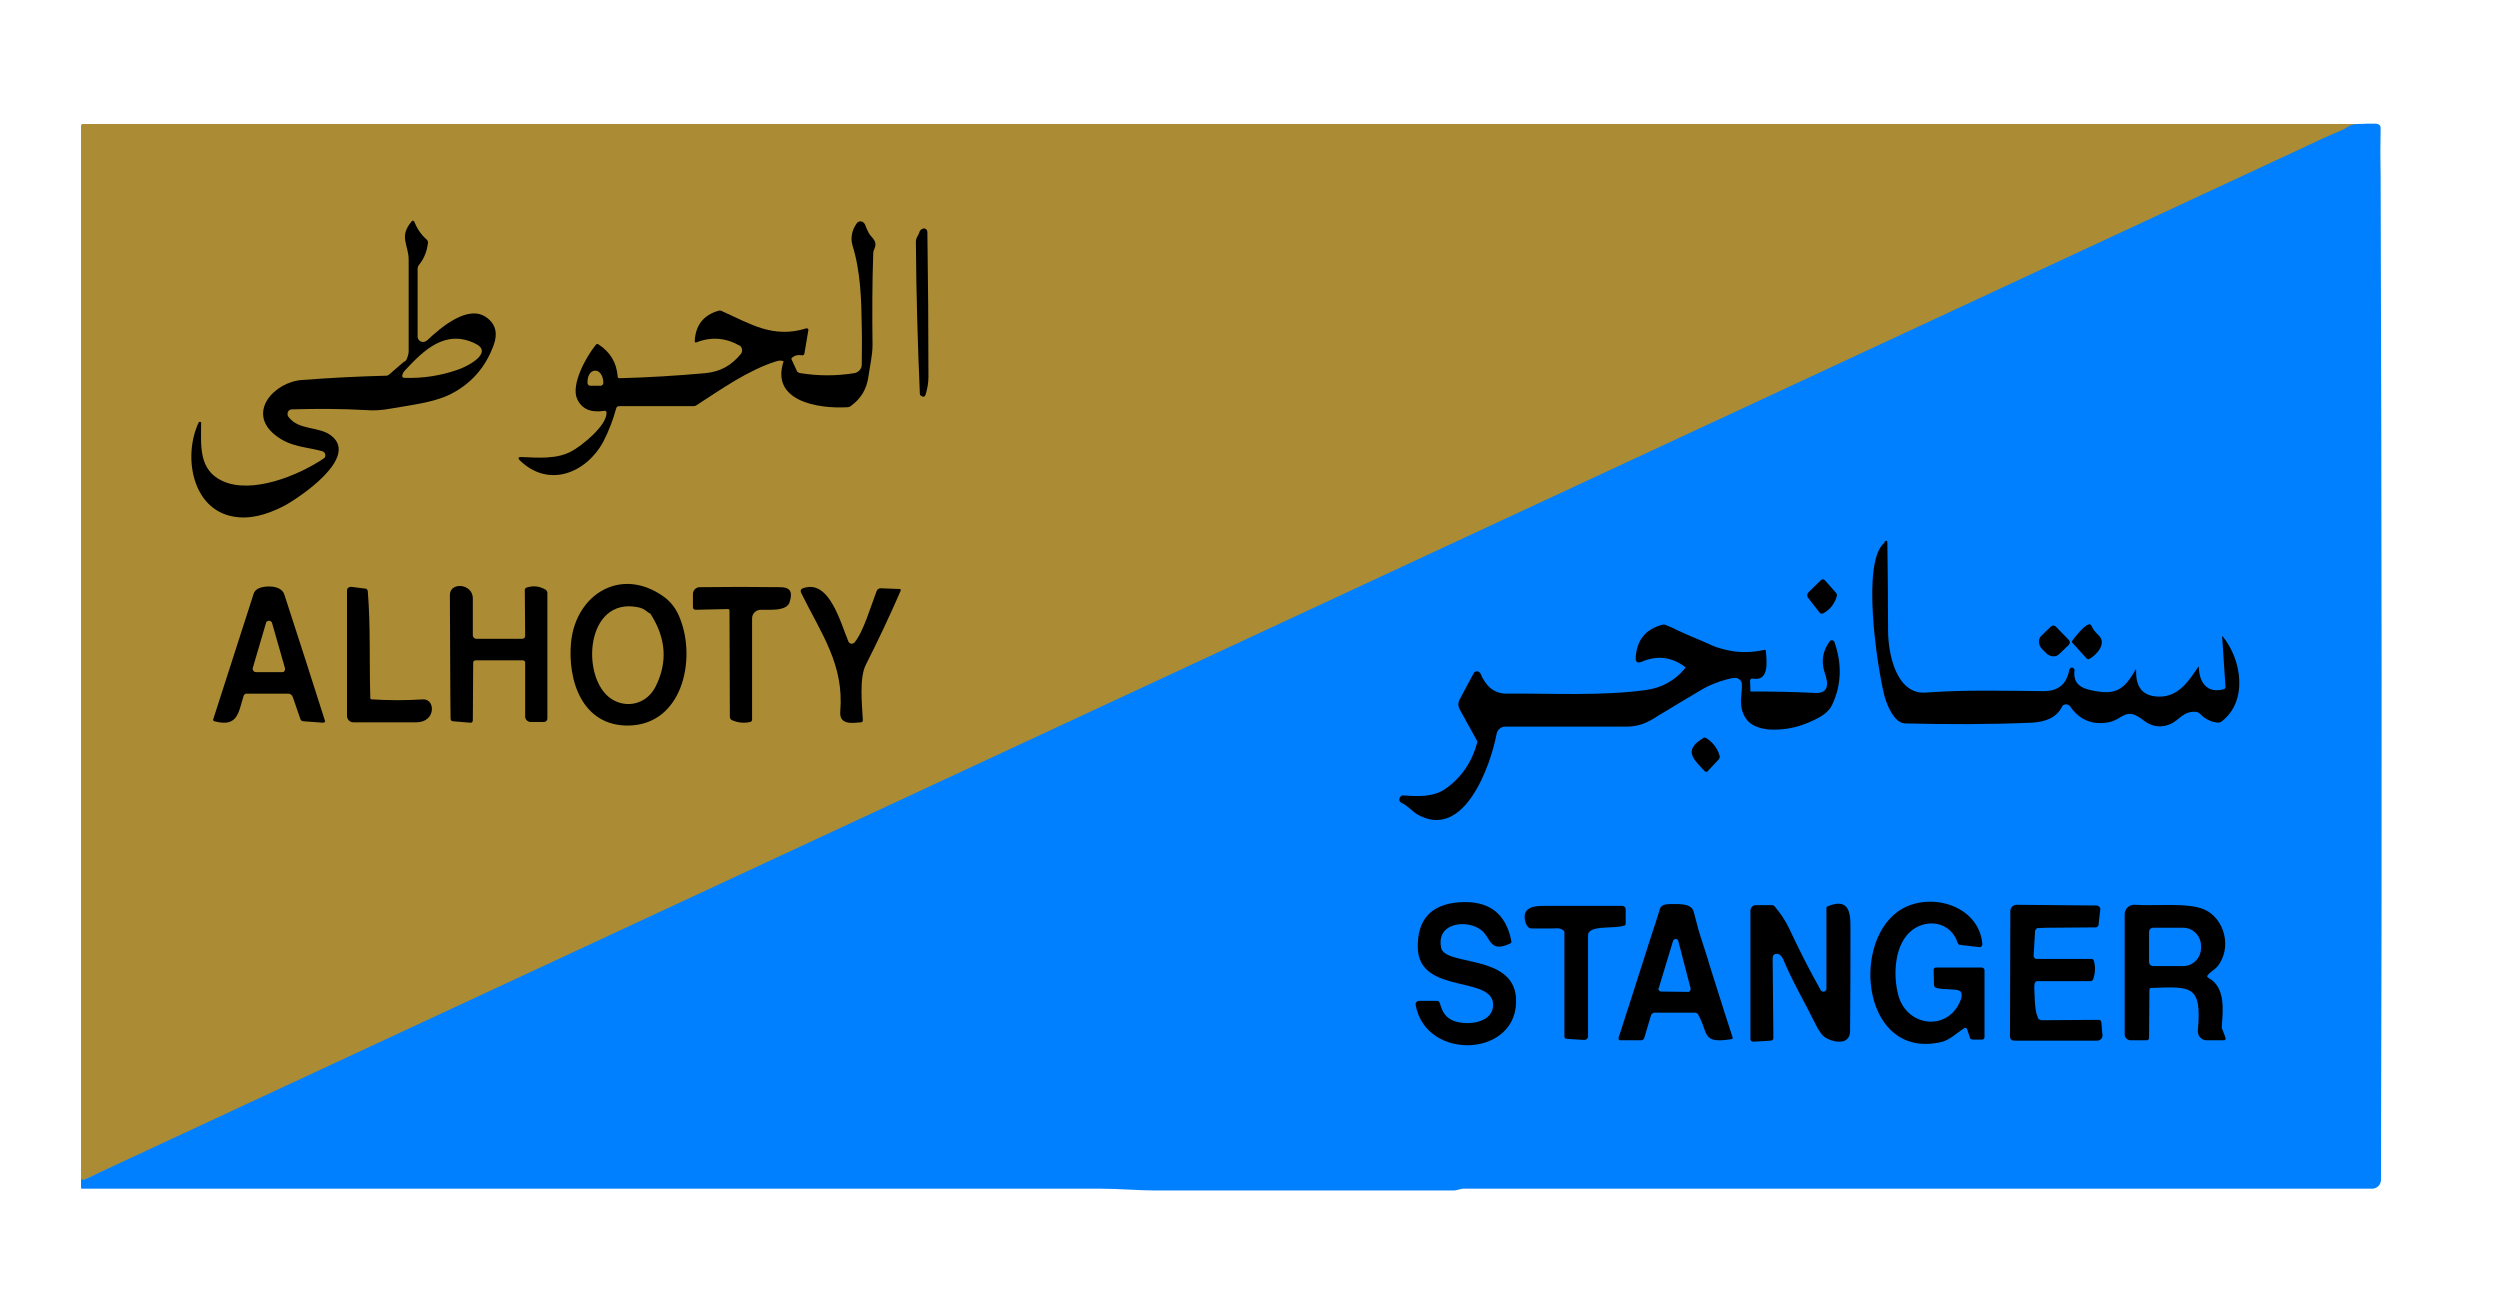 <svg xmlns="http://www.w3.org/2000/svg" xmlns:xlink="http://www.w3.org/1999/xlink" id="Layer_1" x="0px" y="0px" viewBox="0 0 697.4 361" style="enable-background:new 0 0 697.4 361;" xml:space="preserve"><style type="text/css">	.st0{fill:#AB8B34;}	.st1{fill:#0080FF;}</style><path d="M736.3-99.5c0.6-1.9,1.5-3.8,2.6-5.5c4.1-6.3,11.3-10.4,18.8-10.8c4.7-0.3,9.4,0.8,13.6,3.1c0.9,0.5,1.8,1.1,2.7,1.7 c6.6,4.8,9.7,12.9,9.3,21c-0.3,6.5-3.3,12.8-8.3,17.1c-0.9,0.8-1.9,1.6-3,2.2c-6.9,4.3-15.7,4.7-23,1.2c-2.4-1.1-4.6-2.6-6.5-4.4 c-5.7-5.3-8.4-13.3-7.4-21C735.5-96.4,735.8-98,736.3-99.5z M768.8-81.9c0.7,1.2,1.4,2.3,2.1,3.5c0.3,0.4,0.6,0.9,1,1.1 c1.2,0.8,3.2-2.6,3.7-3.5c1-1.7,1.9-3.5,2.4-5.4c1.2-4.6,0.9-9.8-1.3-14c-1.5-3-4.1-5.5-6.8-7.5c-1.9-1.4-3.8-2.2-6.2-2.7 c-7.4-1.6-15.4,1.2-20.1,7.2c-0.6,0.7-1.1,1.5-1.5,2.2c-3.9,6.8-3.1,15.4,1.6,21.6c1.8,2.4,4.1,4.4,6.8,5.7 c3.8,1.9,8.5,2.8,12.6,1.5c1.2-0.4,2.4-0.9,3.6-1.4c1-0.4,2.4-0.8,3.3-1.5c0.5-0.4,0.4-1.2-0.3-1.3c-0.3,0-0.6,0-0.8,0.1 c-1.9,0.3-3-1.1-3.9-2.5c-1.3-2.1-2.3-4.3-3.7-6.3c-0.7-1.1-1.5-3.1-2.7-3.8c-0.8-0.4-1.7-0.2-2.5,0.1c-0.3,0.1-0.5,0.4-0.5,0.8 v11.1c0,0.4-0.2,0.6-0.6,0.6h-4c-0.4,0-0.6-0.2-0.6-0.6l0.1-29.1c0-0.4,0.2-0.6,0.6-0.6c5.4,0.1,10.9-1,15.6,2.4 c0.8,0.5,1.5,1.2,1.9,2c1.6,2.8,1,7.4-1.3,9.7c-0.6,0.6-1.2,1.1-1.9,1.5c-0.3,0.2-0.4,0.4-0.5,0.7c-0.5,1.4,0.3,2.6,1.1,3.8 C766.9-85.2,767.9-83.6,768.8-81.9z M763.9-99.4c0-1.7-2.2-3.1-4.9-3.1c-0.7,0-2.9-0.4-3.3,0.3c-0.1,0.1-0.1,0.3-0.1,0.5 c0,2.5,0,4.9,0,7.4c0,0.1,0,0.3,0.1,0.4c0.1,0.2,0.4,0.3,0.6,0.3c2.2,0.4,7.6,0.1,7.6-3"></path><g>	<path class="st0" d="M662.4,36c-2.2,1-6.7,1.4-8.9,2.4s-4.3,2-6.5,3s-4.3,2-6.5,3s-4.3,2-6.5,3s-4.3,2-6.5,3s-4.3,2-6.5,3  s-4.3,2-6.5,3s-4.3,2-6.5,3s-4.3,2-6.5,3s-4.3,2-6.5,3s-4.3,2-6.5,3s-4.3,2-6.5,3s-4.3,2-6.5,3s-4.3,2-6.5,3s-4.3,2-6.5,3  s-4.3,2-6.5,3s-4.3,2-6.5,3s-4.3,2-6.5,3s-4.3,2-6.5,3s-4.3,2-6.5,3s-4.3,2-6.5,3s-4.3,2-6.5,3s-4.3,2-6.5,3c-2.2,1-4.3,2-6.5,3  s-4.3,2-6.5,3s-4.3,2-6.5,3s-4.3,2-6.5,3s-4.3,2-6.5,3s-4.3,2-6.5,3s-4.3,2-6.5,3s-4.3,2-6.5,3c-2.2,1-4.3,2-6.5,3s-4.3,2-6.5,3  s-4.3,2-6.5,3s-4.3,2-6.5,3s-4.3,2-6.5,3s-4.3,2-6.5,3s-4.3,2-6.5,3s-4.3,2-6.5,3s-4.3,2-6.5,3s-4.3,2-6.5,3s-4.3,2-6.5,3  s-4.3,2-6.5,3s-4.3,2-6.5,3s-4.3,2-6.5,3s-4.3,2-6.5,3s-4.3,2-6.5,3s-4.3,2-6.5,3s-4.3,2-6.5,3s-4.3,2-6.5,3s-4.3,2-6.5,3  s-4.3,2-6.5,3s-4.3,2-6.5,3s-4.3,2-6.5,3s-4.3,2-6.5,3s-4.3,2-6.5,3s-4.3,2-6.5,3s-4.3,2-6.5,3s-4.3,2-6.5,3s-4.3,2-6.5,3  s-4.3,2-6.5,3s-4.3,2-6.5,3c-2.2,1-4.3,2-6.5,3s-4.3,2-6.5,3s-4.3,2-6.5,3s-4.3,2-6.5,3s-4.3,2-6.5,3s-4.3,2-6.5,3s-4.3,2-6.5,3  s-4.3,2-6.5,3s-4.3,2-6.5,3s-4.3,2-6.5,3s-4.3,2-6.5,3s-4.3,2-6.5,3s-4.3,2-6.5,3s-4.3,2-6.5,3s-4.3,2-6.5,3s-4.3,2-6.5,3  s-4.3,2-6.5,3s-4.3,2-6.5,3s-4.3,2-6.5,3s-4.3,2-6.5,3c-2.2,1-4.3,2-6.5,3s-4.3,2-6.5,3s-4.3,2-6.5,3s-4.3,2-6.5,3s-4.3,2-6.5,3  s-4.3,2-6.5,3s-4.3,2-6.5,3s-4.3,2-6.5,3s-4.3,2-6.5,3c-2.2,1-4.3,2-6.5,3c-2.2,1-4.3,2-6.5,3s-4.3,2-6.5,3s-4.3,2-6.5,3  s-4.3,2-6.5,3s-4.3,2-6.5,3c-2,0.9-3.9,1.8-5.9,2.7c-0.2,0.1-0.4,0.2-0.5,0.3c-0.3,0.1-0.3,0.1-0.5,0.3l0-294.6  c0-0.3,0.2-0.5,0.5-0.5h0.1h0.1c0.1,0,0.1,0,0.2,0s0.2,0,0.2,0c0.1,0,0.2,0,0.3,0c0.1,0,0.2,0,0.4,0c0.1,0,0.3,0,0.4,0  c0.2,0,0.3,0,0.5,0s0.3,0,0.5,0s0.4,0,0.6,0s0.4,0,0.6,0s0.4,0,0.7,0c0.2,0,0.5,0,0.7,0c0.3,0,0.5,0,0.8,0s0.5,0,0.8,0s0.6,0,0.9,0  s0.6,0,0.9,0s0.6,0,1,0c0.3,0,0.7,0,1,0c0.4,0,0.7,0,1.1,0c0.4,0,0.7,0,1.1,0c0.4,0,0.8,0,1.2,0s0.8,0,1.2,0s0.8,0,1.3,0  c0.4,0,0.9,0,1.3,0c0.4,0,0.9,0,1.3,0c0.5,0,0.9,0,1.4,0s1,0,1.4,0c0.5,0,1,0,1.5,0s1,0,1.5,0s1,0,1.6,0c0.5,0,1.1,0,1.6,0  s1.1,0,1.6,0c0.6,0,1.1,0,1.7,0c0.6,0,1.2,0,1.7,0c0.6,0,1.2,0,1.8,0s1.2,0,1.8,0s1.2,0,1.9,0c0.6,0,1.3,0,1.9,0c0.6,0,1.3,0,1.9,0  c0.7,0,1.3,0,2,0c0.7,0,1.3,0,2,0s1.4,0,2,0c0.7,0,1.4,0,2.1,0s1.4,0,2.1,0s1.4,0,2.2,0c0.7,0,1.5,0,2.2,0s1.5,0,2.2,0  c0.8,0,1.5,0,2.3,0s1.5,0,2.3,0s1.6,0,2.3,0c0.8,0,1.6,0,2.4,0s1.6,0,2.4,0s1.6,0,2.4,0s1.6,0,2.5,0c0.8,0,1.7,0,2.5,0s1.7,0,2.5,0  c0.9,0,1.7,0,2.6,0s1.7,0,2.6,0s1.7,0,2.6,0s1.8,0,2.6,0c0.9,0,1.8,0,2.7,0c0.9,0,1.8,0,2.7,0c0.9,0,1.8,0,2.7,0c0.9,0,1.8,0,2.8,0  c0.9,0,1.9,0,2.8,0c0.9,0,1.9,0,2.8,0c0.9,0,1.9,0,2.8,0c1,0,1.9,0,2.9,0s1.9,0,2.9,0s2,0,2.9,0c1,0,2,0,3,0s2,0,3,0s2,0,3,0  s2,0,3,0s2,0,3,0s2,0,3.1,0c1,0,2.1,0,3.1,0s2.1,0,3.1,0s2.1,0,3.1,0c1.1,0,2.1,0,3.2,0c1.1,0,2.1,0,3.2,0c1.1,0,2.1,0,3.2,0  c1.1,0,2.1,0,3.2,0c1.1,0,2.2,0,3.2,0c1.1,0,2.2,0,3.3,0s2.2,0,3.3,0s2.2,0,3.3,0s2.2,0,3.3,0s2.2,0,3.3,0s2.2,0,3.3,0s2.2,0,3.4,0  c1.1,0,2.3,0,3.4,0c1.1,0,2.3,0,3.4,0c1.1,0,2.3,0,3.4,0c1.1,0,2.3,0,3.4,0c1.1,0,2.3,0,3.4,0c1.2,0,2.3,0,3.5,0s2.3,0,3.5,0  s2.3,0,3.5,0s2.3,0,3.5,0s2.3,0,3.5,0s2.3,0,3.5,0s2.4,0,3.5,0c1.2,0,2.4,0,3.5,0c1.2,0,2.4,0,3.6,0c1.2,0,2.4,0,3.6,0s2.4,0,3.6,0  s2.4,0,3.6,0s2.4,0,3.6,0s2.4,0,3.6,0s2.4,0,3.6,0s2.4,0,3.6,0s2.4,0,3.6,0s2.4,0,3.6,0s2.4,0,3.6,0s2.4,0,3.6,0s2.4,0,3.6,0  s2.4,0,3.7,0c1.2,0,2.4,0,3.7,0c1.2,0,2.4,0,3.7,0c1.2,0,2.4,0,3.7,0c1.2,0,2.4,0,3.7,0c1.2,0,2.4,0,3.7,0c1.2,0,2.4,0,3.7,0  c1.2,0,2.4,0,3.7,0c1.2,0,2.4,0,3.7,0c1.2,0,2.5,0,3.7,0s2.5,0,3.7,0s2.5,0,3.7,0s2.5,0,3.7,0s2.5,0,3.7,0s2.4,0,3.7,0  c1.2,0,2.4,0,3.7,0c1.2,0,2.4,0,3.7,0c1.2,0,2.4,0,3.7,0c1.2,0,2.4,0,3.7,0c1.2,0,2.4,0,3.7,0c1.2,0,2.4,0,3.7,0c1.2,0,2.4,0,3.7,0  c1.2,0,2.4,0,3.6,0s2.4,0,3.6,0s2.4,0,3.6,0s2.4,0,3.6,0s2.4,0,3.6,0s2.4,0,3.6,0s2.4,0,3.6,0s2.4,0,3.6,0s2.4,0,3.6,0s2.4,0,3.6,0  s2.4,0,3.6,0s2.4,0,3.6,0s2.4,0,3.6,0s2.4,0,3.6,0s2.4,0,3.5,0c1.2,0,2.4,0,3.5,0c1.2,0,2.3,0,3.5,0s2.3,0,3.5,0s2.3,0,3.5,0  s2.3,0,3.5,0s2.3,0,3.5,0s2.3,0,3.5,0c1.1,0,2.3,0,3.4,0s2.3,0,3.4,0s2.3,0,3.4,0s2.3,0,3.4,0s2.3,0,3.4,0s2.2,0,3.4,0  c1.1,0,2.2,0,3.3,0c1.1,0,2.2,0,3.3,0c1.1,0,2.2,0,3.3,0c1.1,0,2.2,0,3.3,0c1.1,0,2.2,0,3.3,0c1.1,0,2.2,0,3.3,0c1.1,0,2.2,0,3.2,0  c1.1,0,2.1,0,3.2,0s2.1,0,3.2,0s2.1,0,3.2,0c1.1,0,2.1,0,3.2,0c1,0,2.1,0,3.1,0s2.1,0,3.1,0s2.1,0,3.1,0s2,0,3.1,0c1,0,2,0,3,0  s2,0,3,0s2,0,3,0s2,0,3,0s2,0,2.9,0c1,0,1.9,0,2.9,0s1.9,0,2.9,0s1.9,0,2.9,0c0.9,0,1.9,0,2.8,0c0.9,0,1.9,0,2.8,0  c0.9,0,1.9,0,2.8,0c0.9,0,1.8,0,2.8,0c0.9,0,1.8,0,2.7,0s1.8,0,2.7,0s1.8,0,2.7,0s1.8,0,2.6,0c0.9,0,1.7,0,2.6,0c0.9,0,1.7,0,2.6,0  c0.9,0,1.7,0,2.6,0c0.8,0,1.7,0,2.5,0s1.7,0,2.5,0s1.6,0,2.5,0c0.8,0,1.6,0,2.4,0c0.8,0,1.6,0,2.4,0c0.8,0,1.6,0,2.4,0  c0.8,0,1.5,0,2.3,0s1.5,0,2.3,0s1.5,0,2.3,0c0.7,0,1.5,0,2.2,0s1.5,0,2.2,0s1.4,0,2.1,0c0.7,0,1.4,0,2.1,0c0.7,0,1.4,0,2.1,0  c0.7,0,1.4,0,2,0c0.7,0,1.3,0,2,0s1.3,0,2,0c0.6,0,1.3,0,1.9,0c0.6,0,1.3,0,1.9,0c0.6,0,1.2,0,1.8,0s1.2,0,1.8,0s1.2,0,1.8,0  s1.1,0,1.7,0c0.6,0,1.1,0,1.7,0c0.5,0,1.1,0,1.6,0s1.1,0,1.6,0s1,0,1.6,0c0.5,0,1,0,1.5,0s1,0,1.5,0s0.9,0,1.4,0s0.9,0,1.4,0  c0.4,0,0.9,0,1.3,0c0.4,0,0.9,0,1.3,0c0.4,0,0.8,0,1.2,0s0.8,0,1.2,0s0.8,0,1.2,0s0.7,0,1.1,0c0.4,0,0.7,0,1.1,0c0.3,0,0.7,0,1,0  s0.6,0,1,0c0.3,0,0.6,0,0.9,0c0.3,0,0.6,0,0.9,0c0.3,0,0.5,0,0.8,0s0.5,0,0.8,0c0.2,0,0.5,0,0.7,0s0.4,0,0.7,0  C659.9,34.5,663.4,35.5,662.4,36z"></path>	<path class="st1" d="M661.4,34.5c0.4,0,0.8,0,1.2,0c0.4,0,0.9,0.1,1.2,0.4c0.2,0.2,0.3,0.5,0.3,0.8c-0.1,4.5-0.1,9,0,13.4  c0.3,93.6,0.4,186.9,0.1,280c0,1.4-1.1,2.5-2.5,2.5c-84.3,0-168.8,0-253.6,0c-0.6,0-1.7,0.5-2.5,0.5c-27.8,0-55.5,0-83.3,0  c-4.5,0-10.2-0.5-15.1-0.5c-94.7,0-189.4,0-284.1,0c-0.3,0-0.5,0.1-0.5-0.4c0-0.8,0-1.5,0-2.3c0.2,0.1,0.3,0.2,0.5,0.2  c0.1,0,0.3,0,0.5-0.1c1.4-0.6,2.9-1.3,4.3-2s2.9-1.3,4.3-2c1.4-0.7,2.9-1.3,4.3-2s2.9-1.3,4.3-2c1.4-0.7,2.9-1.3,4.3-2  s2.9-1.3,4.3-2c1.4-0.7,2.9-1.3,4.3-2c1.4-0.7,2.9-1.3,4.3-2c1.4-0.7,2.9-1.3,4.3-2c1.4-0.7,2.9-1.3,4.3-2c1.4-0.7,2.9-1.3,4.3-2  s2.9-1.3,4.3-2s2.9-1.3,4.3-2s2.9-1.3,4.3-2s2.9-1.3,4.3-2s2.9-1.3,4.3-2s2.9-1.3,4.3-2s2.9-1.3,4.3-2s2.9-1.3,4.3-2s2.9-1.3,4.3-2  s2.9-1.3,4.3-2s2.9-1.3,4.3-2s2.9-1.3,4.3-2s2.9-1.3,4.3-2s2.9-1.3,4.3-2s2.9-1.3,4.3-2c1.4-0.7,2.9-1.3,4.3-2  c1.4-0.7,2.9-1.3,4.3-2c1.4-0.7,2.9-1.3,4.3-2c1.4-0.7,2.9-1.3,4.3-2c1.4-0.7,2.9-1.3,4.3-2s2.9-1.3,4.3-2c1.4-0.7,2.9-1.3,4.3-2  s2.9-1.3,4.3-2s2.9-1.3,4.3-2s2.9-1.3,4.3-2c1.4-0.7,2.9-1.3,4.3-2s2.9-1.3,4.3-2s2.9-1.3,4.3-2c1.4-0.7,2.9-1.3,4.3-2  c1.4-0.7,2.9-1.3,4.3-2c1.4-0.7,2.9-1.3,4.3-2s2.9-1.3,4.3-2s2.9-1.3,4.3-2c1.4-0.7,2.9-1.3,4.3-2c1.4-0.7,2.9-1.3,4.3-2  c1.4-0.7,2.9-1.3,4.3-2c1.4-0.7,2.9-1.3,4.3-2c1.4-0.7,2.9-1.3,4.3-2c1.4-0.7,2.9-1.3,4.3-2c1.4-0.7,2.9-1.3,4.3-2  c1.4-0.7,2.9-1.3,4.3-2c1.4-0.7,2.9-1.3,4.3-2s2.9-1.3,4.3-2c1.4-0.7,2.9-1.3,4.3-2s2.9-1.3,4.3-2s2.9-1.3,4.3-2s2.9-1.3,4.3-2  s2.9-1.3,4.3-2s2.9-1.3,4.3-2s2.9-1.3,4.3-2s2.9-1.3,4.3-2s2.9-1.3,4.3-2s2.9-1.3,4.3-2s2.9-1.3,4.3-2s2.9-1.3,4.3-2s2.9-1.3,4.3-2  s2.9-1.3,4.3-2s2.9-1.3,4.3-2s2.9-1.3,4.3-2s2.9-1.3,4.3-2s2.9-1.3,4.3-2s2.9-1.3,4.3-2s2.9-1.3,4.3-2s2.9-1.3,4.3-2s2.9-1.3,4.3-2  s2.9-1.3,4.3-2s2.9-1.3,4.3-2s2.9-1.3,4.3-2s2.9-1.3,4.3-2s2.9-1.3,4.3-2s2.9-1.3,4.3-2s2.9-1.3,4.3-2s2.9-1.3,4.3-2s2.9-1.3,4.3-2  s2.9-1.3,4.3-2s2.9-1.3,4.3-2s2.9-1.3,4.3-2s2.9-1.3,4.3-2s2.9-1.3,4.3-2s2.9-1.3,4.3-2s2.9-1.3,4.3-2s2.9-1.3,4.3-2s2.9-1.3,4.3-2  s2.9-1.3,4.3-2s2.9-1.3,4.3-2s2.9-1.3,4.3-2s2.9-1.3,4.3-2s2.9-1.3,4.3-2s2.9-1.3,4.3-2s2.9-1.3,4.3-2s2.9-1.3,4.3-2s2.9-1.3,4.3-2  s2.9-1.3,4.3-2s2.9-1.3,4.3-2s2.9-1.3,4.3-2s2.9-1.3,4.3-2s2.9-1.3,4.3-2s2.9-1.3,4.3-2s2.9-1.3,4.3-2s2.9-1.3,4.3-2s2.9-1.3,4.3-2  s2.9-1.3,4.3-2s2.9-1.3,4.3-2c1.4-0.7,2.9-1.3,4.3-2c1.4-0.7,2.9-1.3,4.3-2s2.9-1.3,4.3-2s2.9-1.3,4.3-2c1.4-0.7,2.9-1.3,4.3-2  s2.9-1.3,4.3-2c1.4-0.7,2.9-1.3,4.3-2c1.4-0.7,2.9-1.3,4.3-2c1.4-0.7,2.9-1.3,4.3-2c1.4-0.7,2.9-1.3,4.3-2s2.9-1.3,4.3-2  c1.4-0.7,2.9-1.3,4.3-2c1.4-0.7,2.9-1.3,4.3-2c1.4-0.7,2.9-1.3,4.3-2c1.4-0.7,2.9-1.3,4.3-2c1.4-0.7,2.9-1.3,4.3-2  c1.4-0.7,2.9-1.3,4.3-2c1.4-0.7,2.9-1.3,4.3-2c1.4-0.7,2.9-1.3,4.3-2c1.4-0.7,2.9-1.3,4.3-2c1.4-0.7,2.9-1.3,4.3-2  c1.4-0.7,2.9-1.3,4.3-2c1.4-0.7,2.9-1.3,4.3-2c1.4-0.7,2.9-1.3,4.3-2c1.4-0.7,2.9-1.3,4.3-2c1.4-0.7,2.9-1.3,4.3-2  c1.4-0.7,2.9-1.3,4.3-2c1.4-0.7,2.9-1.3,4.3-2c1.4-0.7,2.9-1.3,4.3-2c1.4-0.7,2.9-1.3,4.3-2c1.3-0.7,2.7-1.2,4-1.9  c2.1-1,4.3-1.9,6.4-2.8c0.9-0.4,1.7-1,2.6-1.4c1-0.4,2.1-0.4,3.2-0.4C659.8,34.5,660.6,34.5,661.4,34.5z"></path></g><g>	<path d="M113.4,100.3c0.3-0.7,0.6-1.5,0.6-2.3c0-8.5,0-17,0-25.5c0-4.3-2.8-6.4,0.8-10.7c0.3-0.4,0.6-0.3,0.8,0.1  c0.8,2,1.9,3.6,3.5,5c0.2,0.2,0.3,0.5,0.3,0.8c-0.3,2.4-1.1,4.5-2.6,6.3c-0.2,0.3-0.3,0.6-0.3,0.9v19c0,0.8,0.7,1.5,1.5,1.5  c0.4,0,0.8-0.2,1.1-0.4c3.7-3.5,11.6-10.4,16.8-6.3c2.4,1.8,3,4.4,1.8,7.6c-2.3,6.3-6.4,10.9-12.3,13.8c-4.6,2.2-10.8,2.9-16.5,3.9  c-2.2,0.4-4.4,0.6-6.8,0.4c-7-0.4-13.9-0.4-20.7-0.2c-0.7,0-1.2,0.6-1.2,1.3c0,0.2,0.1,0.5,0.2,0.7c2.9,4,8.6,2.6,12.1,5.4  c7.6,6.1-8.8,17.1-13.2,19.5c-5.2,2.7-9.9,3.8-14.2,3c-11.5-2-14.1-16.8-9.7-26.2c0.1-0.2,0.3-0.3,0.5-0.2c0.2,0.1,0.3,0.2,0.2,0.4  c0,6.1-0.8,13,6,16.1c8.1,3.7,20.9-1.4,28.2-6.3c0.5-0.3,0.6-1,0.3-1.5c-0.1-0.2-0.4-0.4-0.6-0.5c-4.6-1.3-8.9-1.1-13.2-4.5  c-8.1-6.4-0.2-14.9,7.5-15.4c7.8-0.6,15.7-1,23.6-1.2c0.2,0,0.3-0.1,0.5-0.2l4.3-3.7C113,100.9,113.2,100.6,113.4,100.3z"></path>	<path d="M220.7,100l1.7,3.7c0.3,0.2,0.6,0.4,0.9,0.4c5,0.8,10,0.8,15,0c1.2-0.2,2.1-1.2,2.1-2.4c0-3.4,0.1-6.9,0-10.3  c-0.1-7.7-0.3-15.6-2.6-23c-0.6-2.1-0.1-4.3,1.2-6.1c0.4-0.6,1.2-0.7,1.8-0.3c0.2,0.2,0.4,0.4,0.5,0.6c0.2,0.6,0.5,1.3,0.9,2.1  c0.8,1.8,2.9,2.3,1.6,5c-0.1,0.3-0.2,0.6-0.2,0.9c-0.3,8.6-0.3,17-0.2,25.6c0,2.9-0.7,5.7-1.1,8.6c-0.5,3.7-2,6.3-5,8.5  c-0.3,0.2-0.6,0.3-0.9,0.3c-8.4,0.5-21.5-1.8-17.8-12.8C218.7,100.2,220.1,100.1,220.7,100z"></path>	<path d="M256.5,64.7c0.1-0.3,0.3-0.6,0.7-0.8c0.4-0.3,1-0.2,1.3,0.2c0.1,0.2,0.2,0.4,0.2,0.6c0.2,13.4,0.3,26.8,0.3,40.4  c0,1.7-0.3,3.4-0.8,5c-0.2,0.6-0.6,0.7-1.1,0.4c-0.3-0.1-0.5-0.4-0.5-0.7c-0.6-13.9-1-27.9-1.1-41.8  C255.4,66.2,256,66.2,256.5,64.7z"></path>	<path d="M220.1,101.8c-1.1-0.8-1.8-1.6-3.6-1c-8.1,2.6-15.3,7.8-22.3,12.3c-0.2,0.1-0.4,0.2-0.7,0.2h-20.8c-0.4,0-0.7,0.2-0.8,0.6  c-0.9,3.3-2.1,6.4-3.6,9.3c-4.7,8.7-15.1,13-23.1,5.4c-0.9-0.8-0.7-1.2,0.5-1.1c4.5,0.2,9.7,0.6,13.7-1.6c2.7-1.4,9.9-7.1,9.8-10.8  c0-0.3-0.2-0.5-0.5-0.5h-0.1c-3.8,0.6-6.3-0.5-7.6-3.3c-1.8-4,2.5-11.8,5.2-15.1c0.2-0.3,0.5-0.3,0.8-0.1c3.2,2.1,5,5,5.3,8.9  c0,0.4,0.2,0.5,0.6,0.5c8-0.2,15.9-0.7,23.8-1.4c4.3-0.4,7.4-2.2,10-5.4c0.5-0.7,0.4-1.6-0.2-2.2c-0.1-0.1-0.1-0.1-0.2-0.1  c-3.9-2.2-7.9-2.5-12-0.9c-0.3,0.1-0.5,0-0.5-0.3c0.2-4.4,2.4-7.3,6.6-8.5c0.3-0.1,0.7-0.1,1,0.1c7.9,3.5,14.2,7.7,23.5,4.8  c0.3-0.1,0.5,0.1,0.6,0.3c0,0.1,0,0.2,0,0.2l-1.1,6.5c-0.1,0.4-0.3,0.6-0.7,0.5C221.6,98.8,220.3,99.8,220.1,101.8z"></path>	<path d="M525.7,151.4c0-0.3,0.1-0.4,0.3-0.5c0.3-0.1,0.5,0,0.5,0.3c0.1,8.3,0.2,16.5,0.2,24.7c0,6.5,2.3,17.9,10.5,17.3  c10.8-0.8,22.1-0.5,32.9-0.4c4,0,6.4-1.9,7.1-5.8c0-0.1,0.1-0.3,0.2-0.4c0.1-0.2,0.2-0.3,0.3-0.3c0.3-0.2,0.7,0,0.9,0.3  c0.1,0.1,0.1,0.2,0.1,0.4c-0.4,3.3,1.3,4.8,4.4,5.5c6.4,1.4,9.2,0.6,12.6-5.7c0,0,0.1-0.1,0.1,0l0.1,0.1c-0.2,5.3,2.3,7.7,7.3,7.4  c4.8-0.4,7.5-4.5,9.9-8.1c0.2-0.3,0.3-0.3,0.3,0.1c0.1,4,2.3,7.2,6.8,6c0.5-0.1,0.7-0.4,0.6-0.9l-0.9-13.7c0-0.3,0.1-0.3,0.2-0.1  c5.2,6.4,7.1,18-0.4,23.7c-0.3,0.2-0.6,0.3-1,0.3c-1.9-0.2-3.6-1-5-2.5c-0.2-0.2-0.5-0.4-0.9-0.5c-3.8-0.4-4.9,2.4-7.4,3.4  c-2.6,1.1-5.1,0.8-7.5-1.1c-5-3.9-5.6-0.2-9.7,0.6c-4.5,0.8-8-0.6-10.7-4.4c-0.4-0.6-1.3-0.8-1.9-0.4c-0.2,0.1-0.3,0.3-0.4,0.5  c-1.7,3.2-4.8,4.2-8.5,4.4c-11.8,0.5-23.5,0.5-35.3,0.2c-3.1-0.1-5.2-5.5-5.8-8C523.6,185.7,519.2,156.5,525.7,151.4z"></path>	<path d="M504.5,165.2l3.4-3.3c0.4-0.4,0.8-0.4,1.2,0l3.1,3.5c0.2,0.3,0.3,0.6,0.2,0.9c-0.6,2.1-1.8,3.7-3.8,4.8  c-0.4,0.2-0.7,0.1-1-0.2l-3.2-4.1C504,166.3,504.1,165.6,504.5,165.2z"></path>	<path d="M185.1,166.4c2.1,1.5,3.7,3.6,4.7,6.4c4.4,11.4,0.5,29.3-14.4,29.6c-13,0.2-17.1-12.6-16.1-23.2  C160.6,165.9,173.1,157.9,185.1,166.4z"></path>	<path d="M72,164.2c1.7-0.9,6.4-1.1,7.3,1.6c3.8,11.7,7.6,23.4,11.3,35.1c0.2,0.5,0,0.7-0.6,0.7l-5.4-0.4c-0.4,0-0.7-0.3-0.8-0.6  l-2.1-6.1c-0.2-0.6-0.7-1-1.3-1H68.8c-0.4,0-0.6,0.2-0.8,0.5c-1.5,4.6-1.5,9-8.2,7.2c-0.3-0.1-0.4-0.3-0.3-0.6l11.3-35.1  C71,165,71.4,164.5,72,164.2z"></path>	<path d="M103.8,195.1c4.7,0.3,9.5,0.3,14.2,0c3.5-0.2,3.7,6.4-1.9,6.4c-5.9,0-11.8,0-17.5,0c-1,0-1.8-0.8-1.8-1.8v-35  c0-0.6,0.5-1,1.1-1H98l3.9,0.5c0.4,0,0.6,0.3,0.7,0.7c0.8,9.9,0.4,19.7,0.7,29.6C103.2,194.9,103.4,195.1,103.8,195.1z"></path>	<path d="M132,184.9l-0.1,16c0,0.5-0.3,0.8-0.8,0.7l-4.8-0.4c-0.3,0-0.6-0.3-0.6-0.7c-0.1-5.2-0.1-16.7-0.2-34.5  c0-3.8,6.4-3.2,6.4,0.9c0,3.6,0,7,0,10.3c0,0.5,0.4,1,1,1l0,0h12.8c0.4,0,0.8-0.3,0.8-0.8l0,0l-0.1-12.8c0-0.3,0.2-0.6,0.5-0.7  c1.9-0.6,3.6-0.4,5.3,0.6c0.3,0.2,0.5,0.6,0.5,0.9v35c0,0.6-0.4,1-1,1H148c-0.8,0-1.5-0.7-1.5-1.5v-15.1c0-0.3-0.3-0.6-0.6-0.6l0,0  h-13.3C132.2,184.3,132,184.5,132,184.9z"></path>	<path d="M203.5,170.3c0-0.2-0.2-0.4-0.4-0.4l0,0l-9,0.2c-0.5,0-0.8-0.2-0.8-0.8v-3.6c0-1,0.8-1.9,1.9-1.9c7.6-0.1,15-0.1,22.4,0  c3,0,3.5,1.4,2.7,4.1c-0.8,2.8-6,2.1-8.2,2.2c-1.3,0.1-2.3,1.1-2.3,2.4v28.2c0,0.4-0.2,0.6-0.5,0.7c-1.8,0.4-3.5,0.2-5.1-0.5  c-0.4-0.2-0.6-0.5-0.6-1L203.5,170.3z"></path>	<path d="M245.6,164.1l5.2,0.2c0.5,0,0.6,0.2,0.4,0.6c-3,6.9-6.2,13.7-9.6,20.4c-2,3.8-1.1,11.3-0.9,15.6c0,0.4-0.2,0.6-0.6,0.6  c-2.3,0.2-6,0.8-5.7-3c1.1-13.2-5.3-21.7-10.9-33.1c-0.3-0.6-0.1-1.1,0.5-1.3c7.4-2.7,10.5,9.8,12.7,14.9c0.2,0.5,0.8,0.7,1.3,0.5  c0.1-0.1,0.2-0.1,0.3-0.2c2.5-2.8,4.8-10.7,6.2-14.3C244.7,164.4,245.2,164.1,245.6,164.1z"></path>	<path d="M488.7,192.9c5.9,0,11.7,0.1,17.6,0.4c4.1,0.2,3.7-2.8,2.7-5.7c-1-3-0.6-5.9,1.4-8.7c0.2-0.3,0.6-0.4,1-0.2  c0.1,0.1,0.2,0.2,0.3,0.3c2.2,6.2,2,12.1-0.6,17.6c-0.9,2-3,3.3-4.9,4.2c-2.4,1.2-5.1,2.1-7.8,2.5c-2.3,0.3-4.7,0.4-6.9-0.1  c-0.8-0.2-1.6-0.5-2.4-0.9c-2.1-1.1-3.3-3.6-3.4-5.8c-0.2-1.8,0.3-3.7,0.2-5.5c0-0.3,0-0.6-0.2-0.9c-0.3-0.5-0.9-1-1.5-1  c-0.8,0-1.6,0.2-2.4,0.4c-2.7,0.7-5.4,1.8-7.8,3.3c-0.2,0.1-0.3,0.2-0.5,0.3c-1.1,0.7-2.2,1.3-3.2,1.9c-1.9,1.2-3.9,2.3-5.8,3.5  c-1,0.6-2.1,1.2-3.1,1.9c-2.5,1.5-4.7,2.3-7.8,2.3c-11.4,0-22.7,0-33.7,0c-1.2,0-2.2,0.9-2.4,2c-1.7,9-9.1,29.9-22.1,22.5  c-1.4-0.8-2.6-2.4-4.4-3.2c-0.6-0.3-0.8-0.9-0.5-1.5c0.2-0.4,0.6-0.7,1.1-0.6c3.9,0.3,8.3,0.5,11.7-1.9c4.4-3.1,7.3-7.4,8.8-12.9  c0.1-0.2,0-0.4-0.1-0.5l-4.8-8.7c-0.5-0.9-0.5-1.9,0-2.8l3.9-7.3c0.3-0.5,0.9-0.7,1.4-0.4c0.2,0.1,0.4,0.3,0.5,0.5  c1.4,3.3,3.6,5.7,7.5,5.6c12.8-0.1,25.9,0.7,38.6-1c4.5-0.6,8.2-2.7,11-6.1c0.1-0.2,0.1-0.3-0.1-0.4c-3.8-2.8-7.8-3.2-12-1.4  c-1.2,0.5-1.8,0.1-1.7-1.2c0.3-4.9,2.8-7.9,7.4-9.1c0.4-0.1,0.7-0.1,1.1,0.1c1.2,0.5,2.4,1,3.5,1.6c2.2,1,4.5,2,6.7,2.9  c0.9,0.4,1.8,0.8,2.7,1.2c1.1,0.5,2.3,0.8,3.4,1.1c1.1,0.2,2.2,0.5,3.3,0.6c0.9,0.1,1.7,0.1,2.6,0.1c1.7,0,3.4-0.2,5.1-0.6  c0.3-0.1,0.5,0.1,0.5,0.3c0.3,3.2,0.9,8.6-3.7,7.7c-0.3-0.1-0.6,0.2-0.7,0.5c0,0,0,0.1,0,0.2l0.1,2.6  C488.1,192.8,488.3,192.9,488.7,192.9z"></path>	<path d="M577.1,178.5c0.4,0.4,0.4,1,0,1.4l0,0l-2.7,2.6c-0.9,0.9-2.5,0.8-3.6-0.3l-1.2-1.2c-1-1.1-1.1-2.7-0.2-3.6l0,0l2.7-2.6  c0.4-0.4,1-0.4,1.4,0l0,0L577.1,178.5z"></path>	<path d="M578.1,178.7c0.9-1.2,3.1-4,4.5-4.5c0.4-0.1,0.6,0,0.8,0.3c0.4,1,1.1,1.8,2,2.7c2.4,2.2-0.4,5.4-2.5,6.6  c-0.3,0.2-0.7,0.1-0.9-0.2l-3.8-4.2C577.9,179.2,577.9,179,578.1,178.7z"></path>	<path d="M475.5,215.1c-3-3.3-6.1-5.7-0.4-9.2c0.3-0.2,0.6-0.2,0.9,0c1.8,1.2,3.1,2.8,3.7,4.9c0.1,0.4,0,0.8-0.3,1.1l-3,3.2  C476.2,215.4,475.9,215.4,475.5,215.1z"></path>	<path d="M416.5,280.7c0.7-8.9-20.9-2.9-21-16.5c-0.1-7.7,3.7-11.9,11.5-12.5c8.2-0.6,13.1,3,14.6,10.8c0.1,0.3,0,0.5-0.3,0.7  c-6,2.8-5.3-1.8-8.3-3.9c-3.9-2.8-12.3-2-11,5c0.9,5.3,19.9,1.7,20.9,13.9c1.2,16.8-25.2,18.1-28,2.1c-0.1-0.5,0.3-1,0.8-1.1  c0.1,0,0.1,0,0.2,0h5c0.3,0,0.6,0.2,0.7,0.5c0.6,2,1.3,3.8,3.3,4.8C408.2,286.2,416.1,285.8,416.5,280.7z"></path>	<path d="M547.8,286.9c-2,1.3-4,3.3-6.3,3.8c-21.5,4.9-25.3-26.8-12.1-36.4c8.2-5.9,22.7-2.1,23.6,9.1c0,0.4-0.3,0.8-0.7,0.8  c-0.1,0-0.1,0-0.2,0l-5.3-0.6c-0.3,0-0.6-0.3-0.7-0.6c-1.9-5.8-8.3-6.8-12.6-3.6c-5.1,3.8-5.5,12.7-3.9,18.4  c2.5,8.8,14.1,10,17.4,1c0.3-0.9,0.3-1.6,0-2.1c-0.7-1.1-5.2-0.4-7-1.2c-0.3-0.1-0.5-0.4-0.5-0.8l-0.1-4.2c0-0.3,0.3-0.6,0.6-0.6  l0,0h12.8c0.4,0,0.8,0.3,0.8,0.8v18.6c0,0.4-0.3,0.7-0.6,0.7l0,0h-2.7c-0.4,0-0.7-0.2-0.8-0.6l-0.8-2.4  C548.5,286.7,548.2,286.6,547.8,286.9z"></path>	<path d="M460.6,283.1l-1.9,6.4c-0.1,0.4-0.5,0.7-0.9,0.7H452c-0.3,0-0.5-0.2-0.5-0.5c0-0.1,0-0.1,0-0.2c0.2-0.6,0.4-1.2,0.6-1.8  c0.5-1.6,1-3.1,1.5-4.7c0.7-2.2,1.4-4.3,2.1-6.5c0.8-2.4,1.5-4.8,2.3-7.2c0.7-2.3,1.5-4.6,2.2-6.9c0.6-1.8,1.2-3.7,1.8-5.5  c0.4-1.2,0.7-2.3,1.1-3.5c0.1-0.4,0.5-0.7,0.9-0.9c0.5-0.2,1.1-0.3,1.6-0.3c0.9,0,1.8,0,2.7,0c1.7,0.1,3.7,0.3,4.2,2.2  c0.6,2.2,1.1,4.4,1.8,6.6c0.7,2.2,1.4,4.3,2.1,6.5c0.1,0.4,0.2,0.7,0.3,1.1c1.4,4.5,2.9,9.1,4.3,13.6c0.8,2.4,1.5,4.7,2.3,7.1  c0.1,0.4,0,0.6-0.4,0.6c-8.4,1.3-6.2-1.7-9.2-6.9c-0.2-0.3-0.5-0.5-0.8-0.5h-11.6C460.9,282.8,460.7,282.9,460.6,283.1z"></path>	<path d="M495.9,266.1c-0.9-0.1-1.4,0.3-1.4,1.2l0.2,22.2c0,0.5-0.2,0.7-0.7,0.8l-4.9,0.3c-0.4,0-0.8-0.3-0.8-0.7c0,0,0,0,0-0.1V254  c0-0.8,0.7-1.5,1.5-1.5l0,0h4.5c0.3,0,0.6,0.1,0.8,0.4c1.7,2,3,4,4,6.1c2.8,6,5.7,11.7,8.8,17.2c0.2,0.4,0.8,0.6,1.2,0.3  c0.3-0.2,0.4-0.4,0.4-0.8v-22.3c0-0.3,0.1-0.5,0.4-0.6c5.2-2.1,6.3,0.8,6.3,5.2c0,9.9,0,19.8-0.1,29.7c-0.1,4.1-4.9,3-6.8,1.8  c-1-0.6-2-2-3-4.1c-2.9-5.9-6.4-11.8-8.9-17.9C497,266.7,496.5,266.2,495.9,266.1z"></path>	<path d="M568.1,267.5h15.4c0.3,0,0.5,0.2,0.6,0.5c0.5,1.8,0.4,3.5-0.2,5.2c-0.1,0.3-0.4,0.5-0.8,0.5h-14.7c-0.4,0-0.7,0.2-0.8,0.6  c-0.3,1.2,0.1,4.2,0,4.5c0.2,2.5,0.2,3.4,1,5.4c0.3,0.2,0.6,0.4,1,0.4l15.8-0.1c0.5,0,0.7,0.2,0.8,0.7l0.3,3.5  c0.1,0.8-0.5,1.5-1.3,1.6h-0.1H562c-0.9,0-1.3-0.4-1.3-1.3l0.1-34.9c0-0.9,0.8-1.7,1.7-1.7l0,0l22.4,0.2c0.5,0,1,0.5,1,1v0.1  l-0.5,4.3c0,0.4-0.4,0.7-0.8,0.7l-12.6,0.1c-0.3,0-2.2,0-3.5,0.1c-0.3-0.1-0.7,0.5-0.8,0.8v0.1l-0.4,6.8  C567.3,267.1,567.6,267.5,568.1,267.5L568.1,267.5z"></path>	<path d="M594.4,290.2c-0.9,0-1.7-0.7-1.7-1.6l0,0V255c0-1.4,1.2-2.6,2.6-2.6c0.1,0,0.1,0,0.2,0c5.7,0.4,14.8-0.7,19.4,1.3  c5.5,2.4,8,10.6,3.6,16c-0.6,0.7-1.9,1.4-2.6,2.3c-0.3,0.3-0.2,0.6,0.2,0.8c4.8,2.7,4,8.9,3.7,13.5c0,0.3,0,0.7,0.2,1l0.8,2.1  c0.2,0.5,0,0.8-0.5,0.8h-4.7c-1.4,0-2.5-1.1-2.5-2.5c0-0.1,0-0.1,0-0.2c1.2-12.8-1.9-12.3-13-11.9c-0.3,0-0.5,0.2-0.5,0.5  l-0.1,13.5c0,0.3-0.3,0.6-0.6,0.6L594.4,290.2L594.4,290.2z"></path>	<path d="M435,259c-0.6-0.1-1.3,0-1.8,0c-1.7,0-3.4,0-5,0c-0.6,0-1.2,0.1-1.7-0.2c-0.4-0.3-0.7-0.8-0.9-1.3  c-0.2-0.6-0.3-1.2-0.3-1.8s0.2-1.3,0.6-1.7c0.4-0.5,1.1-0.8,1.7-1c1.2-0.3,2.4-0.3,3.6-0.3c1.3,0,2.6,0,3.9,0c2.4,0,4.7,0,7.1,0  c3.4,0,6.8,0,10.3,0c0.6,0,1,0.4,1,1v3.9c0,0.3-0.1,0.5-0.4,0.6c-2.7,0.9-8,0-9.7,1.7c-0.2,0.2-0.4,0.6-0.4,0.9v28.3  c0,0.6-0.5,1-1,1c0,0,0,0-0.1,0l-4.8-0.3c-0.5,0-0.7-0.3-0.7-0.8c0,0,0-28.9,0-29C436.3,259.5,435.7,259.2,435,259z"></path></g><g>	<path class="st0" d="M132.5,95.8c5.3,2.5-1.8,6.3-4.7,7.3c-4.8,1.7-9.9,2.5-15.1,2.3c-0.3,0-0.5-0.3-0.5-0.5c0,0,0,0,0-0.1  c0.1-0.5,0.3-1,0.8-1.5C118.2,97.7,124.2,91.8,132.5,95.8z"></path>	<path class="st0" d="M164.6,107.6c-0.3,0-0.6-0.3-0.7-0.6l0,0v-0.2c-0.1-1.9,0.8-3.4,2.1-3.4l0,0l0,0c1.2-0.1,2.3,1.4,2.3,3.3l0,0  v0.2c0,0.3-0.3,0.6-0.6,0.7H164.6z"></path>	<path class="st0" d="M181.1,171c0.2,0.1,0.4,0.2,0.4,0.3c4.3,6.7,4.8,13.4,1.4,20.2c-2.4,4.8-7.9,6.3-12.3,3.5  c-8.7-5.6-7.4-28.6,7.4-25.6c1,0.2,1.8,0.6,2.5,1.2C180.7,170.8,180.9,170.9,181.1,171z"></path>	<path class="st0" d="M70.5,186.4l3.7-12.6c0.1-0.5,0.6-0.7,1.1-0.6c0.3,0.1,0.5,0.3,0.6,0.6l3.6,12.6c0.1,0.5-0.1,1-0.6,1.1  c-0.1,0-0.2,0-0.2,0h-7.3c-0.5,0-0.9-0.4-0.9-0.9C70.4,186.5,70.4,186.4,70.5,186.4z"></path>	<path class="st1" d="M599.5,260c0-0.7,0.5-1.2,1.2-1.2l0,0h8.3c2.8,0,5,2.3,5,5.1l0,0v0.5c0,2.8-2.2,5.1-5,5.1h-8.3  c-0.7,0-1.2-0.5-1.2-1.2V260z"></path>	<path class="st1" d="M462.8,275.4l3.9-12.9c0.1-0.4,0.6-0.7,1-0.5c0.3,0.1,0.5,0.3,0.5,0.6l3.4,13.1c0.1,0.4-0.1,0.9-0.6,1  c-0.1,0-0.1,0-0.2,0l-7.4-0.1c-0.4,0-0.8-0.4-0.8-0.8C462.8,275.6,462.8,275.5,462.8,275.4z"></path></g><g>	<path class="st0" d="M-305.4,35.9c0,0.4,0.4,0.5,0.1,0.7c-212.5,97.8-427.5,195.3-639.9,293.1c-0.2,0.1-0.3,0.1-0.5,0.1  s-0.3-0.1-0.5-0.2v-294c0-0.3,0.2-0.5,0.5-0.5l639.3,0.3c0.3,0,0.6,0.1,0.8,0.3L-305.4,35.9z"></path>	<path class="st1" d="M-307,35.5c0.1-0.1,0.1,0,0.2-0.1c0.1,0,0.1,0,0.2,0c0.5,0,0.9,0,1.4,0c0.4,0,0.5,0.5,0.5,0.9  c-0.1,4.5-0.1,9,0,13.4c0.3,93.6,0.4,186.9,0.1,280c0,1.4-1.1,2.5-2.5,2.5c-84.3,0-168.8,0-253.6,0c-0.6,0-1.7,0.5-2.5,0.5  c-27.8,0-55.5,0-83.3,0c-4.5,0-10.2-0.5-15.1-0.5c-94.7,0-189.4,0-284.2,0c-0.3,0-0.5,0.1-0.5-0.4c0-0.8,0-1.5,0-2.3  c0.2,0.1,0.3,0.2,0.5,0.2c0.1,0,0.3,0,0.5-0.1c1.4-0.6,2.9-1.3,4.3-2c1.4-0.7,2.9-1.3,4.3-2s2.9-1.3,4.3-2c1.4-0.7,2.9-1.3,4.3-2  s2.9-1.3,4.3-2c1.4-0.7,2.9-1.3,4.3-2c1.4-0.7,2.9-1.3,4.3-2c1.4-0.7,2.9-1.3,4.3-2c1.4-0.7,2.9-1.3,4.3-2c1.4-0.7,2.9-1.3,4.3-2  c1.4-0.7,2.9-1.3,4.3-2c1.4-0.7,2.9-1.3,4.3-2c1.4-0.7,2.9-1.3,4.3-2s2.9-1.3,4.3-2c1.4-0.7,2.9-1.3,4.3-2s2.9-1.3,4.3-2  c1.4-0.7,2.9-1.3,4.3-2c1.4-0.7,2.9-1.3,4.3-2c1.4-0.7,2.9-1.3,4.3-2c1.4-0.7,2.9-1.3,4.3-2c1.4-0.7,2.9-1.3,4.3-2s2.9-1.3,4.3-2  c1.4-0.7,2.9-1.3,4.3-2s2.9-1.3,4.3-2c1.4-0.7,2.9-1.3,4.3-2c1.4-0.7,2.9-1.3,4.3-2s2.9-1.3,4.3-2c1.4-0.7,2.9-1.3,4.3-2  c1.4-0.7,2.9-1.3,4.3-2c1.4-0.7,2.9-1.3,4.3-2c1.4-0.7,2.9-1.3,4.3-2c1.4-0.7,2.9-1.3,4.3-2s2.9-1.3,4.3-2s2.9-1.3,4.3-2  c1.4-0.7,2.9-1.3,4.3-2c1.4-0.7,2.9-1.3,4.3-2c1.4-0.7,2.9-1.3,4.3-2c1.4-0.7,2.9-1.3,4.3-2c1.4-0.7,2.9-1.3,4.3-2  c1.4-0.7,2.9-1.3,4.3-2c1.4-0.7,2.9-1.3,4.3-2c1.4-0.7,2.9-1.3,4.3-2c1.4-0.7,2.9-1.3,4.3-2c1.4-0.7,2.9-1.3,4.3-2  c1.4-0.7,2.9-1.3,4.3-2c1.4-0.7,2.9-1.3,4.3-2c1.4-0.7,2.9-1.3,4.3-2c1.4-0.7,2.9-1.3,4.3-2c1.4-0.7,2.9-1.3,4.3-2  c1.4-0.7,2.9-1.3,4.3-2c1.4-0.7,2.9-1.3,4.3-2c1.4-0.7,2.9-1.3,4.3-2c1.4-0.7,2.9-1.3,4.3-2c1.4-0.7,2.9-1.3,4.3-2  c1.4-0.7,2.9-1.3,4.3-2c1.4-0.7,2.9-1.3,4.3-2c1.4-0.7,2.9-1.3,4.3-2s2.9-1.3,4.3-2s2.9-1.3,4.3-2s2.9-1.3,4.3-2  c1.4-0.7,2.9-1.3,4.3-2c1.4-0.7,2.9-1.3,4.3-2s2.9-1.3,4.3-2s2.9-1.3,4.3-2s2.9-1.3,4.3-2c1.4-0.7,2.9-1.3,4.3-2  c1.4-0.7,2.9-1.3,4.3-2s2.9-1.3,4.3-2c1.4-0.7,2.9-1.3,4.3-2c1.4-0.7,2.9-1.3,4.3-2c1.4-0.7,2.9-1.3,4.3-2s2.9-1.3,4.3-2  s2.9-1.3,4.3-2c1.4-0.7,2.9-1.3,4.3-2c1.4-0.7,2.9-1.3,4.3-2c1.4-0.7,2.9-1.3,4.3-2c1.4-0.7,2.9-1.3,4.3-2c1.4-0.7,2.9-1.3,4.3-2  c1.4-0.7,2.9-1.3,4.3-2c1.4-0.7,2.9-1.3,4.3-2c1.4-0.7,2.9-1.3,4.3-2c1.4-0.7,2.9-1.3,4.3-2c1.4-0.7,2.9-1.3,4.3-2  c1.4-0.7,2.9-1.3,4.3-2c1.4-0.7,2.9-1.3,4.3-2c1.4-0.7,2.9-1.3,4.3-2c1.4-0.7,2.9-1.3,4.3-2s2.9-1.3,4.3-2c1.4-0.7,2.9-1.3,4.3-2  c1.4-0.7,2.9-1.3,4.3-2c1.4-0.7,2.9-1.3,4.3-2c1.4-0.7,2.9-1.3,4.3-2c1.4-0.7,2.9-1.3,4.3-2s2.9-1.3,4.3-2c1.4-0.7,2.9-1.3,4.3-2  c1.4-0.7,2.9-1.3,4.3-2c1.4-0.7,2.9-1.3,4.3-2c1.4-0.7,2.9-1.3,4.3-2s2.9-1.3,4.3-2c1.4-0.7,2.9-1.3,4.3-2s2.9-1.3,4.3-2  c1.4-0.7,2.9-1.3,4.3-2s2.9-1.3,4.3-2s2.9-1.3,4.3-2s2.9-1.3,4.3-2s2.9-1.3,4.3-2s2.9-1.3,4.3-2s2.9-1.3,4.3-2s2.9-1.3,4.3-2  s2.9-1.3,4.3-2s2.9-1.3,4.3-2s2.9-1.3,4.3-2s2.9-1.3,4.3-2s2.9-1.3,4.3-2s2.9-1.3,4.3-2s2.9-1.3,4.3-2s2.9-1.3,4.3-2s2.9-1.3,4.3-2  s2.9-1.3,4.3-2s2.9-1.3,4.3-2s2.9-1.3,4.3-2s2.9-1.3,4.3-2s2.9-1.3,4.3-2s2.9-1.3,4.3-2s2.9-1.3,4.3-2s2.9-1.3,4.3-2s2.9-1.3,4.3-2  s2.9-1.3,4.3-2s2.9-1.3,4.3-2s2.9-1.3,4.3-2s2.9-1.3,4.3-2s2.9-1.3,4.3-2s2.9-1.3,4.3-2c1.4-0.7,2.9-1.3,4.3-2s2.9-1.3,4.3-2  s2.9-1.3,4.3-2s2.9-1.3,4.3-2s2.9-1.3,4.3-2s2.9-1.3,4.3-2s2.9-1.3,4.3-2s2.9-1.3,4.3-2s2.9-1.3,4.3-2s2.9-1.3,4.3-2s2.9-1.3,4.3-2  s2.9-1.3,4.3-2s2.9-1.3,4.3-2c0.7-0.3,1.4-0.7,2.1-1c0.3-0.1,0.6-0.3,0.9-0.4c0.3-0.2,0.6-0.3,1-0.5c0.2-0.1,0.6-0.1,0.7-0.3  C-307.1,35.7-307.1,35.5-307,35.5z"></path></g><g>	<path d="M-860,100.9c0.3-0.7,0.6-1.5,0.6-2.3c0-8.5,0-17,0-25.5c0-4.3-2.8-6.4,0.8-10.7c0.3-0.4,0.6-0.3,0.8,0.1  c0.8,2,1.9,3.6,3.5,5c0.2,0.2,0.3,0.5,0.3,0.8c-0.3,2.4-1.1,4.5-2.6,6.3c-0.2,0.3-0.3,0.6-0.3,0.9v19c0,0.8,0.7,1.5,1.5,1.5  c0.4,0,0.8-0.2,1.1-0.4c3.7-3.5,11.5-10.4,16.8-6.3c2.4,1.8,3,4.4,1.8,7.6c-2.3,6.3-6.4,10.9-12.3,13.8c-4.6,2.2-10.8,2.9-16.5,3.9  c-2.2,0.4-4.5,0.6-6.8,0.4c-7-0.4-13.9-0.4-20.7-0.2c-0.7,0-1.2,0.6-1.2,1.3c0,0.2,0.1,0.5,0.2,0.7c2.9,4,8.6,2.6,12.1,5.4  c7.6,6.1-8.8,17.1-13.2,19.5c-5.2,2.7-9.9,3.8-14.2,3c-11.5-2-14.1-16.8-9.7-26.2c0.1-0.2,0.3-0.3,0.5-0.2c0.2,0.1,0.3,0.2,0.2,0.4  c0,6.1-0.8,13,6,16.1c8.1,3.7,20.9-1.4,28.2-6.3c0.5-0.3,0.6-1,0.3-1.5c-0.1-0.2-0.4-0.4-0.6-0.5c-4.6-1.3-8.9-1.1-13.2-4.5  c-8.1-6.4-0.2-14.9,7.5-15.4c7.8-0.6,15.7-1,23.6-1.2c0.2,0,0.3-0.1,0.5-0.2l4.3-3.7C-860.4,101.6-860.2,101.3-860,100.9z"></path>	<path d="M-752.7,100.7l1.7,3.7c0.3,0.2,0.6,0.4,0.9,0.4c5,0.8,10,0.8,15,0c1.2-0.2,2.1-1.2,2.1-2.4c0-3.4,0.1-6.9,0-10.3  c-0.1-7.7-0.3-15.6-2.6-23c-0.6-2.1-0.1-4.3,1.2-6.1c0.4-0.6,1.2-0.7,1.8-0.3c0.2,0.2,0.4,0.4,0.5,0.6c0.2,0.6,0.5,1.3,0.8,2.1  c0.8,1.8,2.9,2.3,1.6,5c-0.1,0.3-0.2,0.6-0.2,0.9c-0.3,8.6-0.3,17-0.2,25.6c0,2.9-0.7,5.7-1,8.6c-0.5,3.7-2,6.3-5,8.5  c-0.3,0.2-0.6,0.3-0.9,0.3c-8.4,0.5-21.5-1.8-17.8-12.8C-754.7,100.8-753.3,100.7-752.7,100.7z"></path>	<path d="M-716.9,65.3c0.1-0.3,0.3-0.6,0.7-0.8c0.4-0.3,1-0.2,1.3,0.2c0.1,0.2,0.2,0.4,0.2,0.6c0.2,13.4,0.3,26.8,0.3,40.4  c0,1.7-0.3,3.4-0.8,5c-0.2,0.6-0.6,0.7-1.2,0.4c-0.3-0.1-0.5-0.4-0.5-0.7c-0.6-13.9-1-27.9-1.1-41.8  C-718,66.8-717.4,66.8-716.9,65.3z"></path>	<path d="M-753.3,102.4c-1.1-0.8-1.8-1.6-3.6-1c-8,2.6-15.3,7.8-22.3,12.3c-0.2,0.1-0.4,0.2-0.7,0.2h-20.8c-0.4,0-0.7,0.2-0.8,0.6  c-0.9,3.3-2.1,6.4-3.6,9.3c-4.6,8.7-15.1,13-23.1,5.4c-0.9-0.8-0.7-1.2,0.5-1.1c4.5,0.2,9.7,0.6,13.7-1.6c2.7-1.4,9.9-7.1,9.8-10.8  c0-0.3-0.2-0.5-0.5-0.5h-0.1c-3.8,0.6-6.3-0.5-7.6-3.3c-1.8-4,2.5-11.8,5.2-15.1c0.2-0.3,0.5-0.3,0.8-0.1c3.2,2.1,5,5,5.3,8.9  c0,0.4,0.2,0.5,0.6,0.5c8-0.2,15.9-0.7,23.8-1.4c4.3-0.4,7.4-2.2,10-5.4c0.5-0.7,0.4-1.6-0.2-2.2C-767,97-767,97-767.1,97  c-3.9-2.2-7.9-2.5-12-0.9c-0.3,0.1-0.5,0-0.5-0.3c0.2-4.4,2.4-7.3,6.6-8.5c0.3-0.1,0.7-0.1,1,0.1c7.9,3.5,14.2,7.7,23.5,4.8  c0.3-0.1,0.5,0.1,0.6,0.3c0,0.1,0,0.2,0,0.2l-1.1,6.5c-0.1,0.4-0.3,0.6-0.7,0.5C-751.8,99.4-753.1,100.4-753.3,102.4z"></path>	<path d="M-447.7,152.1c0-0.3,0.1-0.4,0.3-0.5c0.3-0.1,0.5,0,0.5,0.3c0.1,8.3,0.2,16.5,0.2,24.7c0,6.5,2.3,17.9,10.5,17.3  c10.8-0.8,22.1-0.5,32.9-0.4c4,0,6.4-1.9,7.1-5.8c0-0.1,0.1-0.3,0.2-0.4c0.1-0.2,0.2-0.3,0.3-0.3c0.3-0.2,0.7,0,0.9,0.3  c0.1,0.1,0.1,0.2,0.1,0.4c-0.4,3.3,1.3,4.8,4.4,5.5c6.4,1.4,9.2,0.6,12.6-5.7c0,0,0.1-0.1,0.1,0l0.1,0.1c-0.2,5.3,2.3,7.7,7.3,7.4  c4.8-0.4,7.5-4.5,9.9-8.1c0.2-0.3,0.3-0.3,0.3,0.1c0.1,4,2.3,7.2,6.8,6c0.5-0.1,0.7-0.4,0.6-0.9l-0.9-13.7c0-0.3,0.1-0.3,0.2-0.1  c5.2,6.4,7.1,18-0.4,23.7c-0.3,0.2-0.6,0.3-1,0.3c-1.9-0.2-3.6-1-5-2.5c-0.2-0.2-0.5-0.4-0.9-0.5c-3.8-0.4-4.9,2.4-7.4,3.4  c-2.6,1.1-5.1,0.8-7.5-1.1c-5-3.9-5.6-0.2-9.7,0.6c-4.5,0.8-8-0.6-10.7-4.4c-0.4-0.6-1.3-0.8-1.9-0.4c-0.2,0.1-0.3,0.3-0.4,0.5  c-1.7,3.2-4.8,4.2-8.5,4.4c-11.8,0.5-23.5,0.5-35.3,0.2c-3.1-0.1-5.2-5.5-5.8-8C-449.8,186.4-454.2,157.1-447.7,152.1z"></path>	<path d="M-468.9,165.9l3.4-3.3c0.4-0.4,0.8-0.4,1.2,0l3.1,3.5c0.2,0.3,0.3,0.6,0.2,0.9c-0.6,2.1-1.8,3.7-3.8,4.8  c-0.4,0.2-0.7,0.1-1-0.2l-3.2-4.1C-469.3,167-469.3,166.3-468.9,165.9z"></path>	<path d="M-788.3,167.1c2.1,1.5,3.7,3.6,4.7,6.4c4.4,11.4,0.5,29.3-14.4,29.6c-13,0.2-17.1-12.6-16.1-23.2  C-812.8,166.5-800.2,158.5-788.3,167.1z"></path>	<path d="M-901.4,164.9c1.7-0.9,6.4-1.1,7.3,1.6c3.8,11.7,7.6,23.4,11.3,35.1c0.2,0.5,0,0.7-0.5,0.7l-5.4-0.4  c-0.4,0-0.7-0.3-0.8-0.6l-2.1-6.1c-0.2-0.6-0.7-1-1.3-1h-11.8c-0.4,0-0.6,0.2-0.8,0.5c-1.5,4.6-1.5,9-8.2,7.2  c-0.3-0.1-0.4-0.3-0.3-0.6l11.3-35.1C-902.4,165.7-901.9,165.2-901.4,164.9z"></path>	<path d="M-869.6,195.7c4.7,0.3,9.5,0.3,14.2,0c3.5-0.2,3.7,6.4-1.9,6.4c-5.9,0-11.8,0-17.5,0c-1,0-1.8-0.8-1.8-1.8v-35  c0-0.6,0.5-1,1.1-1h0.1l3.9,0.5c0.4,0,0.6,0.3,0.7,0.7c0.8,9.9,0.4,19.7,0.7,29.6C-870.2,195.5-870,195.7-869.6,195.7z"></path>	<path d="M-841.3,185.5l-0.1,16c0,0.5-0.3,0.8-0.8,0.7l-4.8-0.4c-0.3,0-0.6-0.3-0.6-0.7c-0.1-5.2-0.1-16.7-0.2-34.5  c0-3.8,6.4-3.2,6.4,0.9c0,3.6,0,7,0,10.3c0,0.5,0.4,1,1,1l0,0h12.8c0.4,0,0.8-0.3,0.8-0.8l0,0l-0.1-12.8c0-0.3,0.2-0.6,0.5-0.7  c1.9-0.6,3.6-0.4,5.3,0.6c0.3,0.2,0.5,0.6,0.5,0.9v35c0,0.6-0.4,1-1,1h-3.8c-0.8,0-1.5-0.7-1.5-1.5v-15.1c0-0.3-0.3-0.6-0.6-0.6  l0,0h-13.3C-841.1,184.9-841.3,185.1-841.3,185.5z"></path>	<path d="M-769.9,170.9c0-0.2-0.2-0.4-0.4-0.4l0,0l-9,0.2c-0.5,0-0.8-0.2-0.8-0.8v-3.6c0-1,0.8-1.9,1.9-1.9c7.6-0.1,15-0.1,22.4,0  c3,0,3.5,1.4,2.7,4.1c-0.8,2.8-6,2.1-8.2,2.2c-1.3,0.1-2.3,1.1-2.3,2.4v28.2c0,0.4-0.2,0.6-0.5,0.7c-1.8,0.4-3.5,0.2-5.1-0.5  c-0.4-0.2-0.6-0.5-0.6-1L-769.9,170.9z"></path>	<path d="M-727.7,164.8l5.2,0.2c0.5,0,0.6,0.2,0.4,0.6c-3,6.9-6.2,13.7-9.6,20.4c-2,3.8-1.1,11.3-0.9,15.6c0,0.4-0.2,0.6-0.6,0.6  c-2.3,0.2-6,0.8-5.7-3c1.1-13.2-5.3-21.7-10.9-33.1c-0.3-0.6-0.1-1.1,0.5-1.3c7.4-2.7,10.5,9.8,12.7,14.9c0.2,0.5,0.8,0.7,1.3,0.5  c0.1-0.1,0.2-0.1,0.3-0.2c2.5-2.8,4.8-10.7,6.2-14.3C-728.6,165-728.2,164.8-727.7,164.8z"></path>	<path d="M-484.7,193.6c5.9,0,11.7,0.1,17.6,0.4c4.1,0.2,3.7-2.8,2.7-5.7c-1-3-0.6-5.9,1.4-8.7c0.2-0.3,0.6-0.4,1-0.2  c0.1,0.1,0.2,0.2,0.3,0.3c2.2,6.2,2,12.1-0.6,17.6c-0.9,2-3,3.3-4.9,4.2c-2.4,1.2-5.1,2.1-7.8,2.5c-2.3,0.3-4.7,0.4-6.9-0.1  c-0.8-0.2-1.6-0.5-2.4-0.9c-2.1-1.1-3.3-3.6-3.4-5.8c-0.2-1.8,0.3-3.7,0.2-5.5c0-0.3,0-0.6-0.2-0.9c-0.3-0.5-0.9-1-1.5-1  c-0.8,0-1.6,0.2-2.4,0.4c-2.7,0.7-5.4,1.8-7.8,3.3c-0.2,0.1-0.3,0.2-0.5,0.3c-1.1,0.7-2.2,1.3-3.2,1.9c-1.9,1.2-3.9,2.3-5.8,3.5  c-1,0.6-2.1,1.2-3.1,1.9c-2.5,1.5-4.7,2.3-7.8,2.3c-11.4,0-22.7,0-33.7,0c-1.2,0-2.2,0.9-2.4,2c-1.7,9-9.1,29.9-22.1,22.5  c-1.4-0.8-2.6-2.4-4.4-3.2c-0.6-0.3-0.8-0.9-0.5-1.5c0.2-0.4,0.6-0.7,1.1-0.6c3.9,0.3,8.3,0.5,11.7-1.9c4.4-3.1,7.3-7.4,8.8-12.9  c0.1-0.2,0-0.4-0.1-0.5l-4.8-8.7c-0.5-0.9-0.5-1.9,0-2.8l3.9-7.3c0.3-0.5,0.9-0.7,1.4-0.4c0.2,0.1,0.4,0.3,0.5,0.5  c1.4,3.3,3.6,5.7,7.5,5.6c12.8-0.1,25.9,0.7,38.6-1c4.5-0.6,8.2-2.7,11-6.1c0.1-0.2,0.1-0.3-0.1-0.4c-3.8-2.8-7.8-3.2-12-1.4  c-1.2,0.5-1.8,0.1-1.7-1.2c0.3-4.9,2.8-7.9,7.4-9.1c0.4-0.1,0.7-0.1,1.1,0.1c1.2,0.5,2.4,1,3.5,1.6c2.2,1,4.5,2,6.7,2.9  c0.9,0.4,1.8,0.8,2.7,1.2c1.1,0.5,2.3,0.8,3.4,1.1c1.1,0.2,2.2,0.5,3.3,0.6c0.9,0.1,1.7,0.1,2.6,0.1c1.7,0,3.4-0.2,5.1-0.6  c0.3-0.1,0.5,0.1,0.5,0.3c0.3,3.2,0.9,8.6-3.7,7.7c-0.3-0.1-0.6,0.2-0.7,0.5c0,0,0,0.1,0,0.2l0.1,2.6  C-485.2,193.4-485.1,193.6-484.7,193.6z"></path>	<path d="M-396.3,179.1c0.4,0.4,0.4,1,0,1.4l0,0l-2.7,2.6c-0.9,0.9-2.5,0.8-3.6-0.3l-1.2-1.2c-1-1.1-1.1-2.7-0.2-3.6l0,0l2.7-2.6  c0.4-0.4,1-0.4,1.4,0l0,0L-396.3,179.1z"></path>	<path d="M-395.3,179.4c0.9-1.2,3.1-4,4.5-4.5c0.4-0.1,0.6,0,0.8,0.3c0.4,1,1.1,1.8,2,2.7c2.4,2.2-0.4,5.4-2.5,6.6  c-0.3,0.2-0.7,0.1-0.9-0.2l-3.8-4.2C-395.5,179.8-395.5,179.6-395.3,179.4z"></path>	<path d="M-497.8,215.7c-3-3.3-6.1-5.7-0.4-9.2c0.3-0.2,0.6-0.2,0.9,0c1.8,1.2,3.1,2.8,3.7,4.9c0.1,0.4,0,0.8-0.3,1.1l-3,3.2  C-497.2,216.1-497.5,216.1-497.8,215.7z"></path>	<path d="M-556.8,281.3c0.7-8.9-20.9-2.9-21-16.5c-0.1-7.7,3.7-11.9,11.5-12.5c8.2-0.6,13.1,3,14.6,10.8c0.1,0.3,0,0.5-0.3,0.7  c-6,2.8-5.3-1.8-8.3-3.9c-3.9-2.8-12.3-2-11,5c0.9,5.3,19.9,1.7,20.8,13.9c1.2,16.8-25.2,18.1-28,2.1c-0.1-0.5,0.3-1,0.8-1.1  c0.1,0,0.1,0,0.2,0h5c0.3,0,0.6,0.2,0.7,0.5c0.6,2,1.3,3.8,3.3,4.8C-565.2,286.8-557.2,286.5-556.8,281.3z"></path>	<path d="M-425.6,287.6c-2,1.3-4,3.3-6.3,3.8c-21.5,4.9-25.3-26.8-12.1-36.4c8.2-5.9,22.7-2.1,23.6,9.1c0,0.4-0.3,0.8-0.7,0.8  c-0.1,0-0.1,0-0.2,0l-5.3-0.6c-0.3,0-0.6-0.3-0.7-0.6c-1.9-5.8-8.3-6.8-12.6-3.6c-5.1,3.8-5.5,12.7-3.9,18.4  c2.5,8.8,14.1,10,17.4,1c0.3-0.9,0.3-1.6,0-2.1c-0.7-1.1-5.2-0.4-7-1.2c-0.3-0.1-0.5-0.4-0.5-0.8l-0.1-4.2c0-0.3,0.3-0.6,0.6-0.6  l0,0h12.8c0.4,0,0.8,0.3,0.8,0.8V290c0,0.4-0.3,0.7-0.6,0.7l0,0h-2.7c-0.4,0-0.7-0.2-0.8-0.6l-0.8-2.4  C-424.9,287.4-425.2,287.3-425.6,287.6z"></path>	<path d="M-512.8,283.8l-1.9,6.4c-0.1,0.4-0.5,0.7-0.9,0.7h-5.8c-0.3,0-0.5-0.2-0.5-0.5c0-0.1,0-0.1,0-0.2c0.2-0.6,0.4-1.2,0.6-1.8  c0.5-1.6,1-3.1,1.5-4.7c0.7-2.2,1.4-4.3,2.1-6.5c0.8-2.4,1.5-4.8,2.3-7.2c0.7-2.3,1.5-4.6,2.2-6.9c0.6-1.8,1.2-3.7,1.8-5.5  c0.4-1.2,0.7-2.3,1.1-3.5c0.1-0.4,0.5-0.7,0.9-0.9c0.5-0.2,1.1-0.3,1.6-0.3c0.9,0,1.8,0,2.7,0c1.7,0.1,3.7,0.3,4.2,2.2  c0.6,2.2,1.1,4.4,1.8,6.6c0.7,2.2,1.4,4.3,2.1,6.5c0.1,0.4,0.2,0.7,0.3,1.1c1.4,4.5,2.9,9.1,4.3,13.6c0.8,2.4,1.5,4.7,2.3,7.1  c0.1,0.4,0,0.6-0.4,0.6c-8.4,1.3-6.2-1.7-9.2-6.9c-0.2-0.3-0.5-0.5-0.8-0.5h-11.6C-512.5,283.4-512.7,283.5-512.8,283.8z"></path>	<path d="M-477.5,266.8c-0.9-0.1-1.4,0.3-1.4,1.2l0.2,22.2c0,0.5-0.2,0.7-0.7,0.8l-4.9,0.3c-0.4,0-0.8-0.3-0.8-0.7c0,0,0,0,0-0.1  v-35.8c0-0.8,0.7-1.5,1.5-1.5l0,0h4.5c0.3,0,0.6,0.1,0.8,0.4c1.7,2,3,4,4,6.1c2.8,6,5.7,11.7,8.8,17.2c0.2,0.4,0.8,0.6,1.2,0.3  c0.3-0.2,0.4-0.4,0.4-0.8v-22.3c0-0.3,0.1-0.5,0.4-0.6c5.2-2.1,6.3,0.8,6.3,5.2c0,9.9,0,19.8-0.1,29.7c-0.1,4.1-4.9,3-6.8,1.8  c-1-0.6-2-2-3-4.1c-2.9-5.9-6.4-11.8-8.9-17.9C-476.4,267.3-476.9,266.8-477.5,266.8z"></path>	<path d="M-405.2,268.1h15.4c0.3,0,0.5,0.2,0.6,0.5c0.5,1.8,0.4,3.5-0.2,5.2c-0.1,0.3-0.4,0.5-0.8,0.5h-14.7c-0.4,0-0.7,0.2-0.8,0.6  c-0.3,1.2,0.1,4.2,0,4.5c0.2,2.5,0.2,3.4,1,5.4c0.3,0.2,0.6,0.4,1,0.4l15.8-0.1c0.5,0,0.7,0.2,0.8,0.7l0.3,3.5  c0.1,0.8-0.5,1.5-1.3,1.6h-0.1h-23.1c-0.9,0-1.3-0.4-1.3-1.3l0.1-34.9c0-0.9,0.8-1.7,1.7-1.7l0,0l22.4,0.2c0.5,0,1,0.5,1,1v0.1  l-0.5,4.3c0,0.4-0.4,0.7-0.8,0.7l-12.6,0.1c-0.3,0-2.2,0-3.5,0.1c-0.3-0.1-0.7,0.5-0.8,0.8v0.1l-0.4,6.8  C-406.1,267.7-405.8,268.1-405.2,268.1C-405.3,268.1-405.3,268.1-405.2,268.1z"></path>	<path d="M-379,290.9c-0.9,0-1.7-0.7-1.7-1.6l0,0v-33.6c0-1.4,1.2-2.6,2.6-2.6c0.1,0,0.1,0,0.2,0c5.7,0.4,14.8-0.7,19.4,1.3  c5.5,2.4,8,10.6,3.6,16c-0.6,0.7-1.9,1.4-2.6,2.3c-0.3,0.3-0.2,0.6,0.2,0.8c4.8,2.7,4,8.9,3.7,13.5c0,0.3,0,0.7,0.2,1l0.8,2.1  c0.2,0.5,0,0.8-0.5,0.8h-4.7c-1.4,0-2.5-1.1-2.5-2.5c0-0.1,0-0.1,0-0.2c1.2-12.8-1.9-12.3-13-11.9c-0.3,0-0.5,0.2-0.5,0.5  l-0.1,13.5c0,0.3-0.3,0.6-0.6,0.6L-379,290.9L-379,290.9z"></path>	<path d="M-538.4,259.7c-0.6-0.1-1.3,0-1.8,0c-1.7,0-3.4,0-5,0c-0.6,0-1.2,0.1-1.7-0.2c-0.4-0.3-0.7-0.8-0.9-1.3  c-0.2-0.6-0.3-1.2-0.3-1.8c0-0.6,0.2-1.3,0.6-1.7c0.4-0.5,1.1-0.8,1.7-1c1.2-0.3,2.4-0.3,3.6-0.3c1.3,0,2.6,0,3.9,0  c2.4,0,4.7,0,7.1,0c3.4,0,6.8,0,10.3,0c0.6,0,1,0.4,1,1v3.9c0,0.3-0.1,0.5-0.4,0.6c-2.7,0.9-8,0-9.7,1.7c-0.2,0.2-0.4,0.6-0.4,0.9  v28.3c0,0.6-0.5,1-1,1c0,0,0,0-0.1,0l-4.8-0.3c-0.5,0-0.7-0.3-0.7-0.8c0,0,0-28.9,0-29C-537.1,260.1-537.7,259.8-538.4,259.7z"></path></g><g>	<path class="st0" d="M-840.8,96.4c5.3,2.5-1.8,6.3-4.7,7.3c-4.8,1.7-9.9,2.5-15.1,2.3c-0.3,0-0.5-0.3-0.5-0.5c0,0,0,0,0-0.1  c0.1-0.5,0.3-1,0.8-1.5C-855.2,98.3-849.1,92.4-840.8,96.4z"></path>	<path class="st0" d="M-808.8,108.2c-0.3,0-0.6-0.3-0.7-0.6l0,0v-0.2c-0.1-1.9,0.8-3.4,2.1-3.4l0,0l0,0c1.2-0.1,2.3,1.4,2.3,3.3l0,0  v0.2c0,0.3-0.3,0.6-0.6,0.7H-808.8z"></path>	<path class="st0" d="M-792.3,171.6c0.2,0.1,0.4,0.2,0.4,0.3c4.3,6.7,4.8,13.4,1.4,20.2c-2.4,4.8-7.9,6.3-12.3,3.5  c-8.7-5.6-7.4-28.6,7.4-25.6c1,0.2,1.8,0.6,2.5,1.2C-792.7,171.5-792.5,171.6-792.3,171.6z"></path>	<path class="st0" d="M-902.9,187l3.7-12.6c0.1-0.5,0.6-0.7,1.1-0.6c0.3,0.1,0.5,0.3,0.6,0.6l3.6,12.6c0.1,0.5-0.1,1-0.6,1.1  c-0.1,0-0.2,0-0.2,0h-7.3c-0.5,0-0.9-0.4-0.9-0.9C-902.9,187.1-902.9,187.1-902.9,187z"></path>	<path class="st1" d="M-373.8,260.6c0-0.7,0.5-1.2,1.2-1.2l0,0h8.3c2.8,0,5,2.3,5,5.1l0,0v0.5c0,2.8-2.2,5.1-5,5.1h-8.3  c-0.7,0-1.2-0.5-1.2-1.2V260.6z"></path>	<path class="st1" d="M-510.6,276l3.9-12.9c0.1-0.4,0.6-0.7,1-0.5c0.3,0.1,0.5,0.3,0.5,0.6l3.4,13.1c0.1,0.4-0.1,0.9-0.6,1  c-0.1,0-0.1,0-0.2,0l-7.4-0.1c-0.4,0-0.8-0.4-0.8-0.8C-510.6,276.2-510.6,276.1-510.6,276z"></path></g><image style="overflow:visible;enable-background:new    ;" width="729" height="361" transform="matrix(0.75 0 0 0.75 108.56 -289.662)"></image></svg>